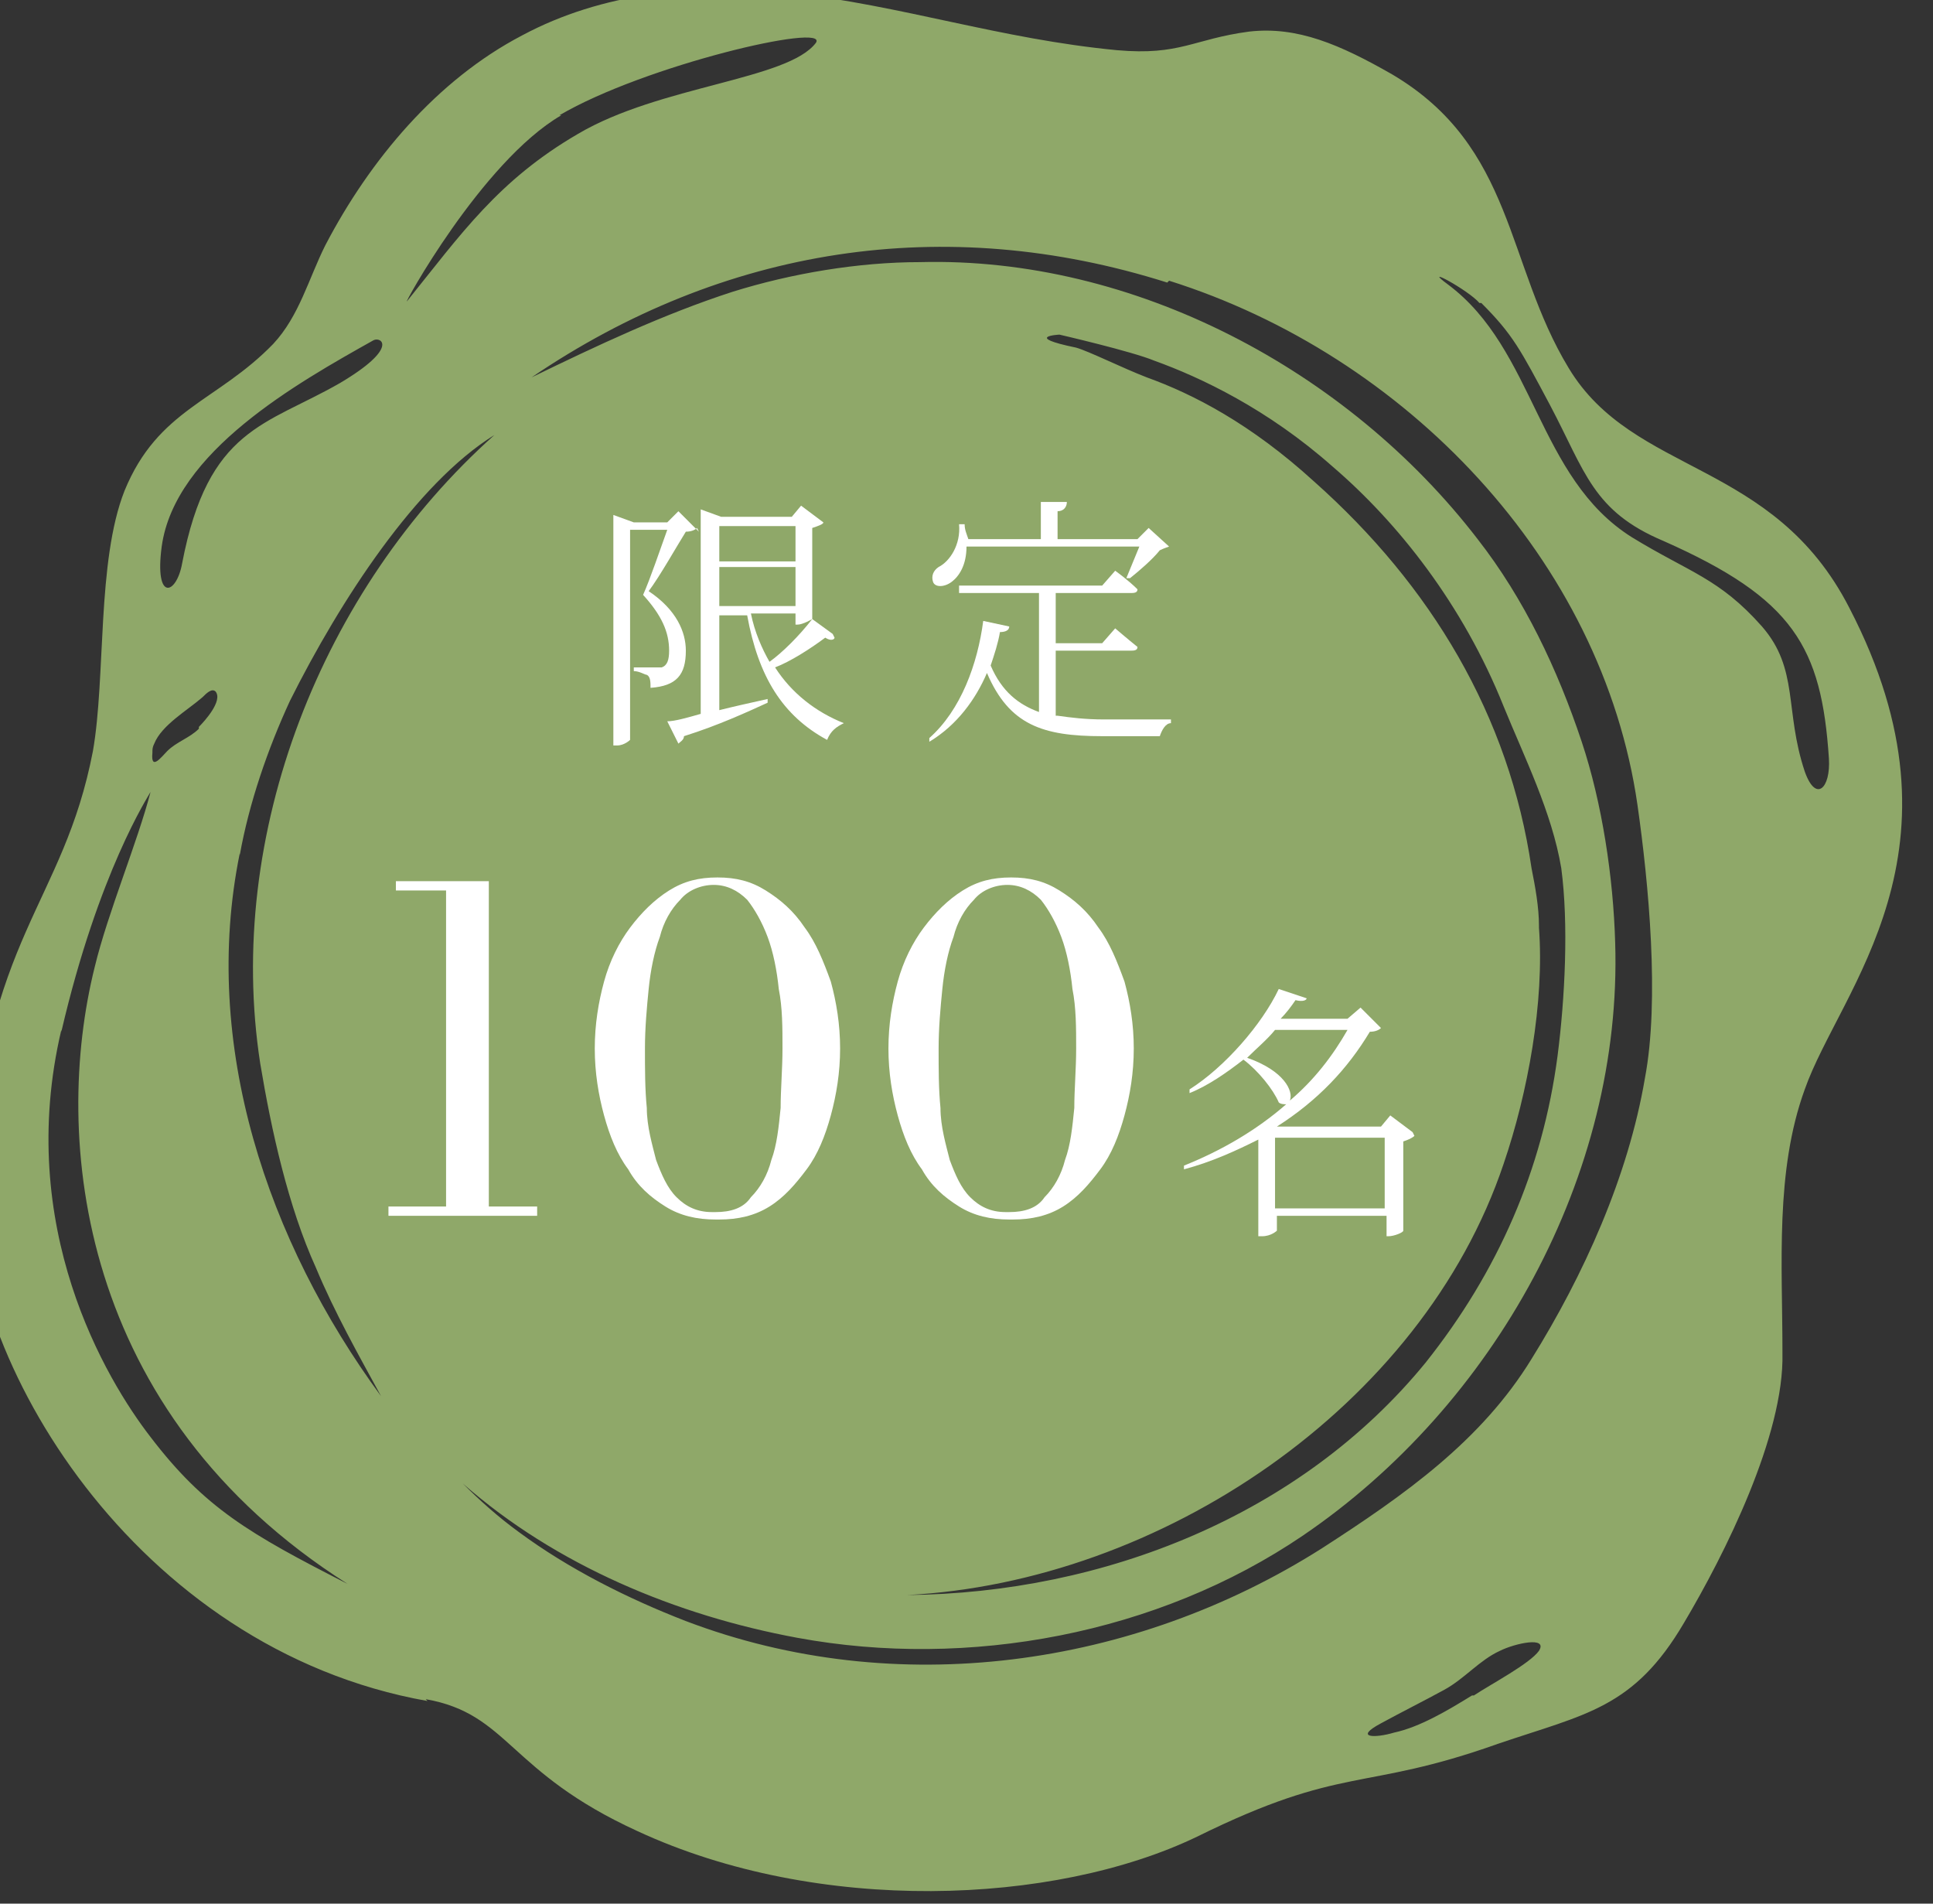 <?xml version="1.0" encoding="UTF-8"?>
<svg id="Layer_1" xmlns="http://www.w3.org/2000/svg" version="1.1" viewBox="0 0 104 102.4">
  <rect x="0" y="0" width="104" height="102.4" fill="#333333" stroke="none"/>
  <!-- Generator: Adobe Illustrator 29.5.1, SVG Export Plug-In . SVG Version: 2.1.0 Build 141)  -->
  <defs>
    <style>
      .st0 {
        fill: #8fa869;
      }

      .st1 {
        fill: #fff;
      }
    </style>
  </defs>
  <path class="st0" d="M22.9,91.4c4.5.8,4.4,3.9,11.4,7.1,9.7,4.5,22.4,4,30.1.3,7.9-3.9,8.9-2.4,16.2-5,4.7-1.6,7.3-1.9,10-6.5,2.2-3.7,5.4-10.1,5.3-14.5,0,0,0,0,0-.1,0-4.7-.4-9.7,1.2-14.1,1.9-5.4,9.2-12.8,2.4-25.9-4.1-8-11.6-7.1-15.1-12.9-3.4-5.6-2.9-11.9-9.5-15.8-2.8-1.6-5.1-2.6-7.7-2.3-3,.4-3.7,1.3-7.1,1-6.3-.6-11.5-2.4-17.7-3.1-5-.5-10,0-14.3,2.3-4.6,2.4-8.2,6.7-10.6,11.3-.9,1.8-1.4,3.8-2.8,5.3-3,3.1-6.2,3.5-8,7.9-1.5,3.8-1,10-1.7,14-1.6,8.3-5.8,9.9-6.6,23-.5,9.5,8.8,25.3,24.6,28.1ZM12.9,46c.5-2.8,1.5-5.7,2.7-8.3,2.7-5.4,6.8-11.7,11-14.3-9.3,8.3-14.5,21.5-12.6,33.8.6,3.6,1.5,7.7,3,11,1,2.4,2.3,4.7,3.5,6.9-6.1-8.3-9.7-18.9-7.6-29.2ZM79.2,91.2c-1.3.8-2.8,1.7-4.2,2-1,.3-2.2.3-.7-.5,1.1-.6,2.3-1.2,3.4-1.8,1.1-.6,1.9-1.6,3-2.1.8-.4,2.6-.8,2.1,0-.5.7-2.6,1.8-3.5,2.4ZM79.7,16.3c1.7,1.7,2.1,2.5,3.7,5.5,1.9,3.6,2.3,5.7,6.1,7.3,7,3.1,8.5,5.7,8.9,11.7.1,1.6-.7,2.4-1.3.7-1.1-3.3-.3-5.5-2.3-7.8-2.3-2.6-3.9-2.9-7-4.8-5.1-3.2-5.2-10.1-9.9-13.6-1.5-1.1,1.1.3,1.7,1ZM62.9,15.1c12.7,4,23.3,15,25.2,28.2.6,4.2,1.2,10.5.4,14.7-.9,5.3-3.3,10.6-6.1,15.1-2.7,4.4-6.8,7.3-11.3,10.2-10.1,6.4-22.9,8.2-34.2,3.9-3.1-1.2-6.3-2.8-9-4.8-1.1-.8-2.1-1.7-3-2.6,5,4.4,11.5,7.1,18,8.3,9.2,1.7,19.4-.2,27.2-5.5,10.3-7,17.2-19.4,16.8-31.9-.1-3.5-.7-7.5-1.8-10.8-1.3-3.9-3.1-7.7-5.6-10.9-7-9.1-18.5-15.2-30-14.9-3.3,0-6.9.6-10.1,1.6-3.7,1.2-7.3,2.9-10.8,4.6,10.3-7,22.2-8.9,34.2-5.1ZM82.8,49.8c0-1-.2-2.1-.4-3.1-1.2-8.2-5.4-15.2-11.7-20.8-3.4-3.1-6.5-4.7-9-5.6-1.3-.5-3.1-1.4-3.8-1.6-2.9-.6-.9-.7-.9-.7,0,0,3.9.9,5.1,1.4,2.5.9,6.1,2.6,9.6,5.7,3.5,3,7,7.4,9.2,12.9,1.1,2.7,2.6,5.7,3.1,8.7.4,3,.2,7-.2,10.1-.8,6.1-3.2,11.6-7.1,16.5-6.7,8.2-17.3,12.4-27.9,12.5,13.6-.7,27.7-10.1,32.1-23.2,1.3-3.8,2.2-8.7,1.9-12.7ZM30.1,6.2c4.6-2.7,14.5-5,13.8-3.9-1.5,2-8.4,2.3-12.8,4.9-4.3,2.5-6.3,5.4-9.2,9-.3.4,4-7.5,8.3-10ZM20.1,18.3c.4-.2,1.4.4-1.8,2.3-4,2.3-7.1,2.4-8.5,9.7-.3,1.7-1.5,2.1-1.1-.9.7-5.1,7.3-8.8,11.4-11.1ZM10.7,39.2c-.5.5-1.2.7-1.7,1.2-.3.3-.9,1.1-.8.1,0-.2,0-.3.1-.5.4-1,1.8-1.8,2.6-2.5.2-.2.5-.5.7-.3.4.5-.6,1.6-.9,1.9ZM3.3,55.5c2-8.6,4.7-12.7,4.8-12.9-.7,2.7-2.3,6.5-3,9.4-2.3,9.2-.9,24,13.6,33.2-5.3-2.7-7.7-4.1-10.6-7.9-2.4-3.1-7.3-11.3-4.8-21.9Z"/>
  <g>
    <path class="st1" d="M37.5,28.4c-.1.1-.3.2-.6.2-.5.8-1.4,2.4-2,3.2,1.5,1,2,2.2,2,3.2,0,1.3-.5,1.9-1.9,2,0-.3,0-.6-.2-.7-.1,0-.4-.2-.7-.2v-.2h1.1c.2,0,.3,0,.4,0,.3-.1.4-.4.4-.9,0-1-.4-1.9-1.4-3,.4-.9.9-2.4,1.3-3.5h-2v11.3c0,0-.3.3-.7.3h-.2v-12.4l1.1.4h1.8l.6-.6,1.1,1.1ZM44.9,34.3c0,.1-.2.2-.5,0-.8.6-1.9,1.3-2.7,1.6.9,1.4,2.2,2.4,3.7,3h0c-.4.2-.7.4-.9.9-2.4-1.3-3.7-3.4-4.3-6.7h-1.5v5.1c.8-.2,1.7-.4,2.6-.6v.2c-1.1.5-2.6,1.2-4.5,1.8,0,.2-.2.3-.3.4l-.6-1.2c.4,0,1.1-.2,1.8-.4v-11l1.1.4h3.8l.5-.6,1.2.9c0,.1-.3.2-.6.3v4.9c0,0-.5.3-.8.3h-.1v-.6h-2.4c.2,1,.6,1.9,1,2.6.7-.5,1.6-1.4,2.3-2.3l1.1.8ZM38.7,28.3v1.9h4.1v-1.9h-4.1ZM38.7,32.6h4.1v-2.1h-4.1v2.1Z"/>
    <path class="st1" d="M56.9,38.5c.7.1,1.5.2,2.5.2s2.7,0,3.6,0v.2c-.3,0-.5.4-.6.7h-3.1c-3.2,0-5-.6-6.2-3.4-.6,1.4-1.6,2.8-3.1,3.7v-.2c1.7-1.5,2.6-4,2.9-6.3l1.4.3c0,.2-.2.3-.5.3-.1.6-.3,1.2-.5,1.8.6,1.4,1.5,2.1,2.6,2.5v-6.4h-4.3v-.4c-.1,0,7.7,0,7.7,0l.7-.8s.7.5,1.2,1c0,.2-.2.2-.4.2h-4v2.7h2.5l.7-.8s.7.6,1.2,1c0,.2-.2.2-.4.2h-4v3.5ZM52,29.4c0,1-.4,1.6-.8,1.9-.4.3-.9.3-1,0-.1-.3,0-.6.3-.8.6-.3,1.2-1.2,1.1-2.3h.3c0,.3.1.5.2.8h3.9v-2h1.4c0,.3-.2.5-.5.5v1.5h4.3l.6-.6,1.1,1c0,0-.3.1-.5.2-.4.5-1.1,1.1-1.6,1.5h-.2c.2-.5.5-1.2.7-1.7h-9.1Z"/>
  </g>
  <g>
    <path class="st1" d="M20.9,65.4v-.5h8v.5h-8ZM24,65.3v-17.4h-2.7v-.5h5v17.9h-2.3Z"/>
    <path class="st1" d="M38.5,65.6c-1,0-1.9-.2-2.7-.7-.8-.5-1.5-1.1-2-2-.6-.8-1-1.8-1.3-2.9s-.5-2.3-.5-3.6.2-2.5.5-3.6.8-2.1,1.4-2.9c.6-.8,1.3-1.5,2.1-2,.8-.5,1.6-.7,2.6-.7s1.8.2,2.6.7c.8.5,1.5,1.1,2.1,2,.6.8,1,1.8,1.4,2.9.3,1.1.5,2.3.5,3.6s-.2,2.5-.5,3.6-.7,2.1-1.3,2.9c-.6.8-1.2,1.5-2,2-.8.5-1.7.7-2.7.7ZM38.5,65.2c.8,0,1.5-.2,1.9-.8.5-.5.9-1.2,1.1-2,.3-.8.4-1.8.5-2.8,0-1,.1-2.1.1-3.2s0-2.2-.2-3.2c-.1-1-.3-2-.6-2.8-.3-.8-.7-1.5-1.1-2-.5-.5-1.1-.8-1.8-.8s-1.4.3-1.8.8c-.5.5-.9,1.2-1.1,2-.3.8-.5,1.8-.6,2.8-.1,1-.2,2.1-.2,3.2s0,2.2.1,3.2c0,1,.3,2,.5,2.8.3.8.6,1.5,1.1,2,.5.5,1.1.8,1.9.8Z"/>
    <path class="st1" d="M54.3,65.6c-1,0-1.9-.2-2.7-.7-.8-.5-1.5-1.1-2-2-.6-.8-1-1.8-1.3-2.9s-.5-2.3-.5-3.6.2-2.5.5-3.6.8-2.1,1.4-2.9c.6-.8,1.3-1.5,2.1-2,.8-.5,1.6-.7,2.6-.7s1.8.2,2.6.7c.8.5,1.5,1.1,2.1,2,.6.8,1,1.8,1.4,2.9.3,1.1.5,2.3.5,3.6s-.2,2.5-.5,3.6-.7,2.1-1.3,2.9c-.6.8-1.2,1.5-2,2-.8.5-1.7.7-2.7.7ZM54.3,65.2c.8,0,1.5-.2,1.9-.8.5-.5.9-1.2,1.1-2,.3-.8.4-1.8.5-2.8,0-1,.1-2.1.1-3.2s0-2.2-.2-3.2c-.1-1-.3-2-.6-2.8-.3-.8-.7-1.5-1.1-2-.5-.5-1.1-.8-1.8-.8s-1.4.3-1.8.8c-.5.5-.9,1.2-1.1,2-.3.8-.5,1.8-.6,2.8-.1,1-.2,2.1-.2,3.2s0,2.2.1,3.2c0,1,.3,2,.5,2.8.3.8.6,1.5,1.1,2,.5.5,1.1.8,1.9.8Z"/>
    <path class="st1" d="M76.1,61.1c-.1.1-.3.2-.6.3v4.8c0,.1-.5.3-.8.3h-.1v-1.1h-5.9v.8c0,0-.3.3-.8.3h-.2v-5.2c-1.2.6-2.5,1.2-4,1.6v-.2c2-.8,3.9-1.9,5.5-3.3-.1,0-.3,0-.4-.1-.3-.7-1.1-1.7-1.9-2.3-.9.7-1.9,1.4-2.9,1.8v-.2c1.9-1.2,3.9-3.5,4.8-5.4l1.5.5c0,.1-.2.2-.6.1-.2.3-.5.7-.8,1h3.6l.7-.6,1.1,1.1c-.1.1-.3.2-.6.2-1.2,2-2.8,3.7-5,5.1h0s5.6,0,5.6,0l.5-.6,1.2.9ZM68.6,55.4c-.4.5-1,1-1.5,1.5,2,.7,2.5,1.8,2.3,2.3,1.3-1.1,2.3-2.4,3.1-3.8h-3.9ZM74.5,65v-3.8h-5.9v3.8h5.9Z"/>
  </g>
</svg>